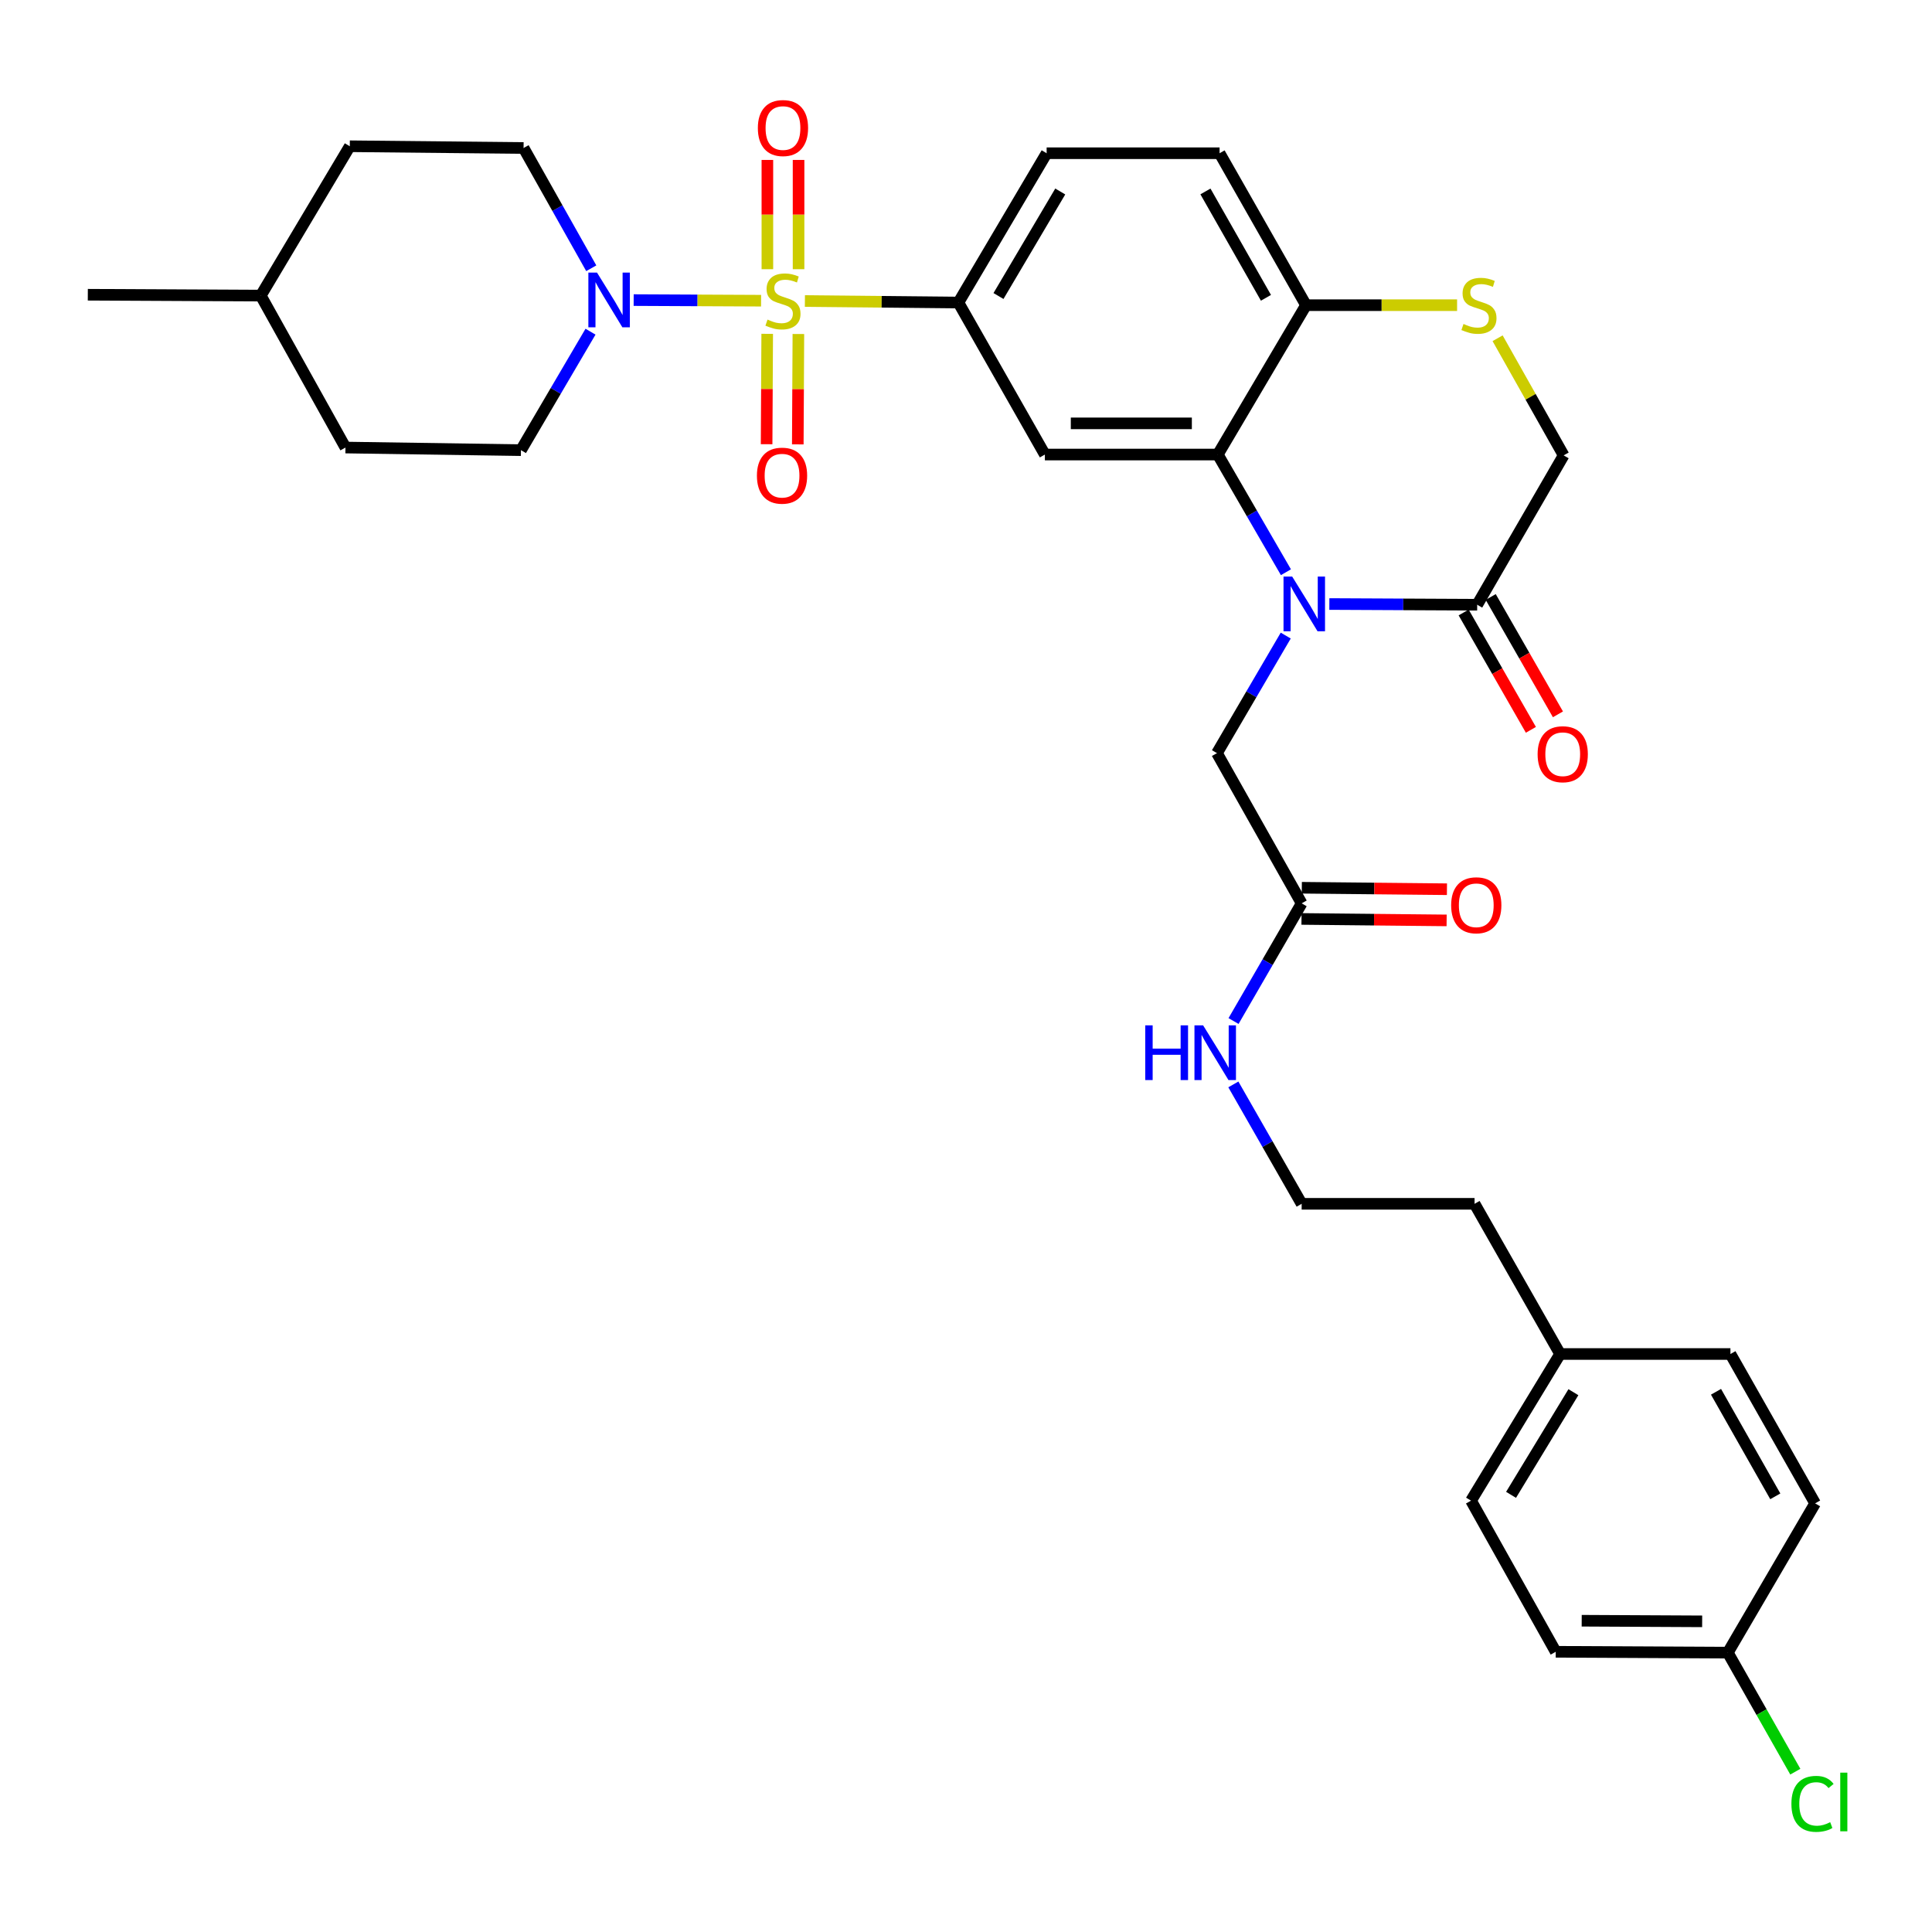 <?xml version='1.0' encoding='iso-8859-1'?>
<svg version='1.1' baseProfile='full'
              xmlns='http://www.w3.org/2000/svg'
                      xmlns:rdkit='http://www.rdkit.org/xml'
                      xmlns:xlink='http://www.w3.org/1999/xlink'
                  xml:space='preserve'
width='1000px' height='1000px' viewBox='0 0 1000 1000'>
<!-- END OF HEADER -->
<rect style='opacity:1.0;fill:#FFFFFF;stroke:none' width='1000' height='1000' x='0' y='0'> </rect>
<path class='bond-2' d='M 393.934,155.641 L 360.959,155.483' style='fill:none;fill-rule:evenodd;stroke:#CCCC00;stroke-width:6px;stroke-linecap:butt;stroke-linejoin:miter;stroke-opacity:1' />
<path class='bond-2' d='M 360.959,155.483 L 327.984,155.325' style='fill:none;fill-rule:evenodd;stroke:#0000FF;stroke-width:6px;stroke-linecap:butt;stroke-linejoin:miter;stroke-opacity:1' />
<path class='bond-3' d='M 416.614,155.808 L 456.34,156.204' style='fill:none;fill-rule:evenodd;stroke:#CCCC00;stroke-width:6px;stroke-linecap:butt;stroke-linejoin:miter;stroke-opacity:1' />
<path class='bond-3' d='M 456.34,156.204 L 496.066,156.6' style='fill:none;fill-rule:evenodd;stroke:#000000;stroke-width:6px;stroke-linecap:butt;stroke-linejoin:miter;stroke-opacity:1' />
<path class='bond-9' d='M 397.103,172.792 L 396.95,201.359' style='fill:none;fill-rule:evenodd;stroke:#CCCC00;stroke-width:6px;stroke-linecap:butt;stroke-linejoin:miter;stroke-opacity:1' />
<path class='bond-9' d='M 396.95,201.359 L 396.797,229.925' style='fill:none;fill-rule:evenodd;stroke:#FF0000;stroke-width:6px;stroke-linecap:butt;stroke-linejoin:miter;stroke-opacity:1' />
<path class='bond-9' d='M 413.242,172.879 L 413.089,201.445' style='fill:none;fill-rule:evenodd;stroke:#CCCC00;stroke-width:6px;stroke-linecap:butt;stroke-linejoin:miter;stroke-opacity:1' />
<path class='bond-9' d='M 413.089,201.445 L 412.936,230.011' style='fill:none;fill-rule:evenodd;stroke:#FF0000;stroke-width:6px;stroke-linecap:butt;stroke-linejoin:miter;stroke-opacity:1' />
<path class='bond-10' d='M 413.334,139.337 L 413.334,111.059' style='fill:none;fill-rule:evenodd;stroke:#CCCC00;stroke-width:6px;stroke-linecap:butt;stroke-linejoin:miter;stroke-opacity:1' />
<path class='bond-10' d='M 413.334,111.059 L 413.334,82.782' style='fill:none;fill-rule:evenodd;stroke:#FF0000;stroke-width:6px;stroke-linecap:butt;stroke-linejoin:miter;stroke-opacity:1' />
<path class='bond-10' d='M 397.194,139.337 L 397.194,111.059' style='fill:none;fill-rule:evenodd;stroke:#CCCC00;stroke-width:6px;stroke-linecap:butt;stroke-linejoin:miter;stroke-opacity:1' />
<path class='bond-10' d='M 397.194,111.059 L 397.194,82.782' style='fill:none;fill-rule:evenodd;stroke:#FF0000;stroke-width:6px;stroke-linecap:butt;stroke-linejoin:miter;stroke-opacity:1' />
<path class='bond-0' d='M 665.596,296.185 L 647.962,265.728' style='fill:none;fill-rule:evenodd;stroke:#0000FF;stroke-width:6px;stroke-linecap:butt;stroke-linejoin:miter;stroke-opacity:1' />
<path class='bond-0' d='M 647.962,265.728 L 630.328,235.271' style='fill:none;fill-rule:evenodd;stroke:#000000;stroke-width:6px;stroke-linecap:butt;stroke-linejoin:miter;stroke-opacity:1' />
<path class='bond-5' d='M 688.065,312.641 L 726.327,312.825' style='fill:none;fill-rule:evenodd;stroke:#0000FF;stroke-width:6px;stroke-linecap:butt;stroke-linejoin:miter;stroke-opacity:1' />
<path class='bond-5' d='M 726.327,312.825 L 764.589,313.009' style='fill:none;fill-rule:evenodd;stroke:#000000;stroke-width:6px;stroke-linecap:butt;stroke-linejoin:miter;stroke-opacity:1' />
<path class='bond-8' d='M 665.495,328.976 L 647.696,359.4' style='fill:none;fill-rule:evenodd;stroke:#0000FF;stroke-width:6px;stroke-linecap:butt;stroke-linejoin:miter;stroke-opacity:1' />
<path class='bond-8' d='M 647.696,359.4 L 629.897,389.823' style='fill:none;fill-rule:evenodd;stroke:#000000;stroke-width:6px;stroke-linecap:butt;stroke-linejoin:miter;stroke-opacity:1' />
<path class='bond-1' d='M 630.328,235.271 L 540.826,235.271' style='fill:none;fill-rule:evenodd;stroke:#000000;stroke-width:6px;stroke-linecap:butt;stroke-linejoin:miter;stroke-opacity:1' />
<path class='bond-1' d='M 616.902,219.132 L 554.251,219.132' style='fill:none;fill-rule:evenodd;stroke:#000000;stroke-width:6px;stroke-linecap:butt;stroke-linejoin:miter;stroke-opacity:1' />
<path class='bond-33' d='M 630.328,235.271 L 675.993,157.963' style='fill:none;fill-rule:evenodd;stroke:#000000;stroke-width:6px;stroke-linecap:butt;stroke-linejoin:miter;stroke-opacity:1' />
<path class='bond-13' d='M 306.038,138.848 L 288.52,107.725' style='fill:none;fill-rule:evenodd;stroke:#0000FF;stroke-width:6px;stroke-linecap:butt;stroke-linejoin:miter;stroke-opacity:1' />
<path class='bond-13' d='M 288.52,107.725 L 271.002,76.603' style='fill:none;fill-rule:evenodd;stroke:#000000;stroke-width:6px;stroke-linecap:butt;stroke-linejoin:miter;stroke-opacity:1' />
<path class='bond-14' d='M 305.644,171.678 L 287.646,202.34' style='fill:none;fill-rule:evenodd;stroke:#0000FF;stroke-width:6px;stroke-linecap:butt;stroke-linejoin:miter;stroke-opacity:1' />
<path class='bond-14' d='M 287.646,202.34 L 269.648,233.002' style='fill:none;fill-rule:evenodd;stroke:#000000;stroke-width:6px;stroke-linecap:butt;stroke-linejoin:miter;stroke-opacity:1' />
<path class='bond-4' d='M 496.066,156.6 L 540.826,235.271' style='fill:none;fill-rule:evenodd;stroke:#000000;stroke-width:6px;stroke-linecap:butt;stroke-linejoin:miter;stroke-opacity:1' />
<path class='bond-16' d='M 496.066,156.6 L 541.74,79.311' style='fill:none;fill-rule:evenodd;stroke:#000000;stroke-width:6px;stroke-linecap:butt;stroke-linejoin:miter;stroke-opacity:1' />
<path class='bond-16' d='M 516.812,153.218 L 548.784,99.115' style='fill:none;fill-rule:evenodd;stroke:#000000;stroke-width:6px;stroke-linecap:butt;stroke-linejoin:miter;stroke-opacity:1' />
<path class='bond-15' d='M 757.587,317.02 L 774.985,347.392' style='fill:none;fill-rule:evenodd;stroke:#000000;stroke-width:6px;stroke-linecap:butt;stroke-linejoin:miter;stroke-opacity:1' />
<path class='bond-15' d='M 774.985,347.392 L 792.384,377.763' style='fill:none;fill-rule:evenodd;stroke:#FF0000;stroke-width:6px;stroke-linecap:butt;stroke-linejoin:miter;stroke-opacity:1' />
<path class='bond-15' d='M 771.591,308.998 L 788.99,339.369' style='fill:none;fill-rule:evenodd;stroke:#000000;stroke-width:6px;stroke-linecap:butt;stroke-linejoin:miter;stroke-opacity:1' />
<path class='bond-15' d='M 788.99,339.369 L 806.388,369.741' style='fill:none;fill-rule:evenodd;stroke:#FF0000;stroke-width:6px;stroke-linecap:butt;stroke-linejoin:miter;stroke-opacity:1' />
<path class='bond-35' d='M 764.589,313.009 L 809.34,235.701' style='fill:none;fill-rule:evenodd;stroke:#000000;stroke-width:6px;stroke-linecap:butt;stroke-linejoin:miter;stroke-opacity:1' />
<path class='bond-6' d='M 754.186,157.963 L 715.09,157.963' style='fill:none;fill-rule:evenodd;stroke:#CCCC00;stroke-width:6px;stroke-linecap:butt;stroke-linejoin:miter;stroke-opacity:1' />
<path class='bond-6' d='M 715.09,157.963 L 675.993,157.963' style='fill:none;fill-rule:evenodd;stroke:#000000;stroke-width:6px;stroke-linecap:butt;stroke-linejoin:miter;stroke-opacity:1' />
<path class='bond-12' d='M 775.153,175.074 L 792.246,205.388' style='fill:none;fill-rule:evenodd;stroke:#CCCC00;stroke-width:6px;stroke-linecap:butt;stroke-linejoin:miter;stroke-opacity:1' />
<path class='bond-12' d='M 792.246,205.388 L 809.34,235.701' style='fill:none;fill-rule:evenodd;stroke:#000000;stroke-width:6px;stroke-linecap:butt;stroke-linejoin:miter;stroke-opacity:1' />
<path class='bond-7' d='M 675.993,157.963 L 631.251,79.311' style='fill:none;fill-rule:evenodd;stroke:#000000;stroke-width:6px;stroke-linecap:butt;stroke-linejoin:miter;stroke-opacity:1' />
<path class='bond-7' d='M 655.253,154.146 L 623.934,99.089' style='fill:none;fill-rule:evenodd;stroke:#000000;stroke-width:6px;stroke-linecap:butt;stroke-linejoin:miter;stroke-opacity:1' />
<path class='bond-11' d='M 629.897,389.823 L 673.734,467.57' style='fill:none;fill-rule:evenodd;stroke:#000000;stroke-width:6px;stroke-linecap:butt;stroke-linejoin:miter;stroke-opacity:1' />
<path class='bond-17' d='M 673.652,475.64 L 711.212,476.02' style='fill:none;fill-rule:evenodd;stroke:#000000;stroke-width:6px;stroke-linecap:butt;stroke-linejoin:miter;stroke-opacity:1' />
<path class='bond-17' d='M 711.212,476.02 L 748.773,476.4' style='fill:none;fill-rule:evenodd;stroke:#FF0000;stroke-width:6px;stroke-linecap:butt;stroke-linejoin:miter;stroke-opacity:1' />
<path class='bond-17' d='M 673.815,459.501 L 711.376,459.881' style='fill:none;fill-rule:evenodd;stroke:#000000;stroke-width:6px;stroke-linecap:butt;stroke-linejoin:miter;stroke-opacity:1' />
<path class='bond-17' d='M 711.376,459.881 L 748.936,460.261' style='fill:none;fill-rule:evenodd;stroke:#FF0000;stroke-width:6px;stroke-linecap:butt;stroke-linejoin:miter;stroke-opacity:1' />
<path class='bond-19' d='M 673.734,467.57 L 656.106,498.028' style='fill:none;fill-rule:evenodd;stroke:#000000;stroke-width:6px;stroke-linecap:butt;stroke-linejoin:miter;stroke-opacity:1' />
<path class='bond-19' d='M 656.106,498.028 L 638.479,528.485' style='fill:none;fill-rule:evenodd;stroke:#0000FF;stroke-width:6px;stroke-linecap:butt;stroke-linejoin:miter;stroke-opacity:1' />
<path class='bond-22' d='M 271.002,76.603 L 181.052,75.697' style='fill:none;fill-rule:evenodd;stroke:#000000;stroke-width:6px;stroke-linecap:butt;stroke-linejoin:miter;stroke-opacity:1' />
<path class='bond-21' d='M 269.648,233.002 L 178.811,231.649' style='fill:none;fill-rule:evenodd;stroke:#000000;stroke-width:6px;stroke-linecap:butt;stroke-linejoin:miter;stroke-opacity:1' />
<path class='bond-18' d='M 541.74,79.311 L 631.251,79.311' style='fill:none;fill-rule:evenodd;stroke:#000000;stroke-width:6px;stroke-linecap:butt;stroke-linejoin:miter;stroke-opacity:1' />
<path class='bond-29' d='M 638.38,561.291 L 656.057,592.191' style='fill:none;fill-rule:evenodd;stroke:#0000FF;stroke-width:6px;stroke-linecap:butt;stroke-linejoin:miter;stroke-opacity:1' />
<path class='bond-29' d='M 656.057,592.191 L 673.734,623.091' style='fill:none;fill-rule:evenodd;stroke:#000000;stroke-width:6px;stroke-linecap:butt;stroke-linejoin:miter;stroke-opacity:1' />
<path class='bond-20' d='M 894.314,855.408 L 805.243,854.96' style='fill:none;fill-rule:evenodd;stroke:#000000;stroke-width:6px;stroke-linecap:butt;stroke-linejoin:miter;stroke-opacity:1' />
<path class='bond-20' d='M 881.034,839.202 L 818.684,838.888' style='fill:none;fill-rule:evenodd;stroke:#000000;stroke-width:6px;stroke-linecap:butt;stroke-linejoin:miter;stroke-opacity:1' />
<path class='bond-24' d='M 894.314,855.408 L 911.785,886.213' style='fill:none;fill-rule:evenodd;stroke:#000000;stroke-width:6px;stroke-linecap:butt;stroke-linejoin:miter;stroke-opacity:1' />
<path class='bond-24' d='M 911.785,886.213 L 929.256,917.017' style='fill:none;fill-rule:evenodd;stroke:#00CC00;stroke-width:6px;stroke-linecap:butt;stroke-linejoin:miter;stroke-opacity:1' />
<path class='bond-36' d='M 894.314,855.408 L 939.504,778.137' style='fill:none;fill-rule:evenodd;stroke:#000000;stroke-width:6px;stroke-linecap:butt;stroke-linejoin:miter;stroke-opacity:1' />
<path class='bond-30' d='M 178.811,231.649 L 134.974,153.005' style='fill:none;fill-rule:evenodd;stroke:#000000;stroke-width:6px;stroke-linecap:butt;stroke-linejoin:miter;stroke-opacity:1' />
<path class='bond-34' d='M 181.052,75.697 L 134.974,153.005' style='fill:none;fill-rule:evenodd;stroke:#000000;stroke-width:6px;stroke-linecap:butt;stroke-linejoin:miter;stroke-opacity:1' />
<path class='bond-23' d='M 807.511,700.829 L 763.235,623.091' style='fill:none;fill-rule:evenodd;stroke:#000000;stroke-width:6px;stroke-linecap:butt;stroke-linejoin:miter;stroke-opacity:1' />
<path class='bond-27' d='M 807.511,700.829 L 895.668,700.829' style='fill:none;fill-rule:evenodd;stroke:#000000;stroke-width:6px;stroke-linecap:butt;stroke-linejoin:miter;stroke-opacity:1' />
<path class='bond-28' d='M 807.511,700.829 L 761.406,776.738' style='fill:none;fill-rule:evenodd;stroke:#000000;stroke-width:6px;stroke-linecap:butt;stroke-linejoin:miter;stroke-opacity:1' />
<path class='bond-28' d='M 814.39,720.594 L 782.116,773.73' style='fill:none;fill-rule:evenodd;stroke:#000000;stroke-width:6px;stroke-linecap:butt;stroke-linejoin:miter;stroke-opacity:1' />
<path class='bond-25' d='M 939.504,778.137 L 895.668,700.829' style='fill:none;fill-rule:evenodd;stroke:#000000;stroke-width:6px;stroke-linecap:butt;stroke-linejoin:miter;stroke-opacity:1' />
<path class='bond-25' d='M 918.889,774.501 L 888.204,720.386' style='fill:none;fill-rule:evenodd;stroke:#000000;stroke-width:6px;stroke-linecap:butt;stroke-linejoin:miter;stroke-opacity:1' />
<path class='bond-26' d='M 805.243,854.96 L 761.406,776.738' style='fill:none;fill-rule:evenodd;stroke:#000000;stroke-width:6px;stroke-linecap:butt;stroke-linejoin:miter;stroke-opacity:1' />
<path class='bond-31' d='M 673.734,623.091 L 763.235,623.091' style='fill:none;fill-rule:evenodd;stroke:#000000;stroke-width:6px;stroke-linecap:butt;stroke-linejoin:miter;stroke-opacity:1' />
<path class='bond-32' d='M 134.974,153.005 L 45.455,152.557' style='fill:none;fill-rule:evenodd;stroke:#000000;stroke-width:6px;stroke-linecap:butt;stroke-linejoin:miter;stroke-opacity:1' />
<path  class='atom-0' d='M 397.264 165.415
Q 397.584 165.535, 398.904 166.095
Q 400.224 166.655, 401.664 167.015
Q 403.144 167.335, 404.584 167.335
Q 407.264 167.335, 408.824 166.055
Q 410.384 164.735, 410.384 162.455
Q 410.384 160.895, 409.584 159.935
Q 408.824 158.975, 407.624 158.455
Q 406.424 157.935, 404.424 157.335
Q 401.904 156.575, 400.384 155.855
Q 398.904 155.135, 397.824 153.615
Q 396.784 152.095, 396.784 149.535
Q 396.784 145.975, 399.184 143.775
Q 401.624 141.575, 406.424 141.575
Q 409.704 141.575, 413.424 143.135
L 412.504 146.215
Q 409.104 144.815, 406.544 144.815
Q 403.784 144.815, 402.264 145.975
Q 400.744 147.095, 400.784 149.055
Q 400.784 150.575, 401.544 151.495
Q 402.344 152.415, 403.464 152.935
Q 404.624 153.455, 406.544 154.055
Q 409.104 154.855, 410.624 155.655
Q 412.144 156.455, 413.224 158.095
Q 414.344 159.695, 414.344 162.455
Q 414.344 166.375, 411.704 168.495
Q 409.104 170.575, 404.744 170.575
Q 402.224 170.575, 400.304 170.015
Q 398.424 169.495, 396.184 168.575
L 397.264 165.415
' fill='#CCCC00'/>
<path  class='atom-1' d='M 668.827 298.419
L 678.107 313.419
Q 679.027 314.899, 680.507 317.579
Q 681.987 320.259, 682.067 320.419
L 682.067 298.419
L 685.827 298.419
L 685.827 326.739
L 681.947 326.739
L 671.987 310.339
Q 670.827 308.419, 669.587 306.219
Q 668.387 304.019, 668.027 303.339
L 668.027 326.739
L 664.347 326.739
L 664.347 298.419
L 668.827 298.419
' fill='#0000FF'/>
<path  class='atom-3' d='M 309.018 141.104
L 318.298 156.104
Q 319.218 157.584, 320.698 160.264
Q 322.178 162.944, 322.258 163.104
L 322.258 141.104
L 326.018 141.104
L 326.018 169.424
L 322.138 169.424
L 312.178 153.024
Q 311.018 151.104, 309.778 148.904
Q 308.578 146.704, 308.218 146.024
L 308.218 169.424
L 304.538 169.424
L 304.538 141.104
L 309.018 141.104
' fill='#0000FF'/>
<path  class='atom-7' d='M 757.504 167.683
Q 757.824 167.803, 759.144 168.363
Q 760.464 168.923, 761.904 169.283
Q 763.384 169.603, 764.824 169.603
Q 767.504 169.603, 769.064 168.323
Q 770.624 167.003, 770.624 164.723
Q 770.624 163.163, 769.824 162.203
Q 769.064 161.243, 767.864 160.723
Q 766.664 160.203, 764.664 159.603
Q 762.144 158.843, 760.624 158.123
Q 759.144 157.403, 758.064 155.883
Q 757.024 154.363, 757.024 151.803
Q 757.024 148.243, 759.424 146.043
Q 761.864 143.843, 766.664 143.843
Q 769.944 143.843, 773.664 145.403
L 772.744 148.483
Q 769.344 147.083, 766.784 147.083
Q 764.024 147.083, 762.504 148.243
Q 760.984 149.363, 761.024 151.323
Q 761.024 152.843, 761.784 153.763
Q 762.584 154.683, 763.704 155.203
Q 764.864 155.723, 766.784 156.323
Q 769.344 157.123, 770.864 157.923
Q 772.384 158.723, 773.464 160.363
Q 774.584 161.963, 774.584 164.723
Q 774.584 168.643, 771.944 170.763
Q 769.344 172.843, 764.984 172.843
Q 762.464 172.843, 760.544 172.283
Q 758.664 171.763, 756.424 170.843
L 757.504 167.683
' fill='#CCCC00'/>
<path  class='atom-10' d='M 391.78 246.2
Q 391.78 239.4, 395.14 235.6
Q 398.5 231.8, 404.78 231.8
Q 411.06 231.8, 414.42 235.6
Q 417.78 239.4, 417.78 246.2
Q 417.78 253.08, 414.38 257
Q 410.98 260.88, 404.78 260.88
Q 398.54 260.88, 395.14 257
Q 391.78 253.12, 391.78 246.2
M 404.78 257.68
Q 409.1 257.68, 411.42 254.8
Q 413.78 251.88, 413.78 246.2
Q 413.78 240.64, 411.42 237.84
Q 409.1 235, 404.78 235
Q 400.46 235, 398.1 237.8
Q 395.78 240.6, 395.78 246.2
Q 395.78 251.92, 398.1 254.8
Q 400.46 257.68, 404.78 257.68
' fill='#FF0000'/>
<path  class='atom-11' d='M 392.264 66.273
Q 392.264 59.473, 395.624 55.673
Q 398.984 51.873, 405.264 51.873
Q 411.544 51.873, 414.904 55.673
Q 418.264 59.473, 418.264 66.273
Q 418.264 73.153, 414.864 77.073
Q 411.464 80.953, 405.264 80.953
Q 399.024 80.953, 395.624 77.073
Q 392.264 73.193, 392.264 66.273
M 405.264 77.753
Q 409.584 77.753, 411.904 74.873
Q 414.264 71.953, 414.264 66.273
Q 414.264 60.713, 411.904 57.913
Q 409.584 55.073, 405.264 55.073
Q 400.944 55.073, 398.584 57.873
Q 396.264 60.673, 396.264 66.273
Q 396.264 71.993, 398.584 74.873
Q 400.944 77.753, 405.264 77.753
' fill='#FF0000'/>
<path  class='atom-16' d='M 795.865 390.379
Q 795.865 383.579, 799.225 379.779
Q 802.585 375.979, 808.865 375.979
Q 815.145 375.979, 818.505 379.779
Q 821.865 383.579, 821.865 390.379
Q 821.865 397.259, 818.465 401.179
Q 815.065 405.059, 808.865 405.059
Q 802.625 405.059, 799.225 401.179
Q 795.865 397.299, 795.865 390.379
M 808.865 401.859
Q 813.185 401.859, 815.505 398.979
Q 817.865 396.059, 817.865 390.379
Q 817.865 384.819, 815.505 382.019
Q 813.185 379.179, 808.865 379.179
Q 804.545 379.179, 802.185 381.979
Q 799.865 384.779, 799.865 390.379
Q 799.865 396.099, 802.185 398.979
Q 804.545 401.859, 808.865 401.859
' fill='#FF0000'/>
<path  class='atom-18' d='M 751.114 468.565
Q 751.114 461.765, 754.474 457.965
Q 757.834 454.165, 764.114 454.165
Q 770.394 454.165, 773.754 457.965
Q 777.114 461.765, 777.114 468.565
Q 777.114 475.445, 773.714 479.365
Q 770.314 483.245, 764.114 483.245
Q 757.874 483.245, 754.474 479.365
Q 751.114 475.485, 751.114 468.565
M 764.114 480.045
Q 768.434 480.045, 770.754 477.165
Q 773.114 474.245, 773.114 468.565
Q 773.114 463.005, 770.754 460.205
Q 768.434 457.365, 764.114 457.365
Q 759.794 457.365, 757.434 460.165
Q 755.114 462.965, 755.114 468.565
Q 755.114 474.285, 757.434 477.165
Q 759.794 480.045, 764.114 480.045
' fill='#FF0000'/>
<path  class='atom-20' d='M 592.772 530.718
L 596.612 530.718
L 596.612 542.758
L 611.092 542.758
L 611.092 530.718
L 614.932 530.718
L 614.932 559.038
L 611.092 559.038
L 611.092 545.958
L 596.612 545.958
L 596.612 559.038
L 592.772 559.038
L 592.772 530.718
' fill='#0000FF'/>
<path  class='atom-20' d='M 622.732 530.718
L 632.012 545.718
Q 632.932 547.198, 634.412 549.878
Q 635.892 552.558, 635.972 552.718
L 635.972 530.718
L 639.732 530.718
L 639.732 559.038
L 635.852 559.038
L 625.892 542.638
Q 624.732 540.718, 623.492 538.518
Q 622.292 536.318, 621.932 535.638
L 621.932 559.038
L 618.252 559.038
L 618.252 530.718
L 622.732 530.718
' fill='#0000FF'/>
<path  class='atom-25' d='M 927.23 933.678
Q 927.23 926.638, 930.51 922.958
Q 933.83 919.238, 940.11 919.238
Q 945.95 919.238, 949.07 923.358
L 946.43 925.518
Q 944.15 922.518, 940.11 922.518
Q 935.83 922.518, 933.55 925.398
Q 931.31 928.238, 931.31 933.678
Q 931.31 939.278, 933.63 942.158
Q 935.99 945.038, 940.55 945.038
Q 943.67 945.038, 947.31 943.158
L 948.43 946.158
Q 946.95 947.118, 944.71 947.678
Q 942.47 948.238, 939.99 948.238
Q 933.83 948.238, 930.51 944.478
Q 927.23 940.718, 927.23 933.678
' fill='#00CC00'/>
<path  class='atom-25' d='M 952.51 917.518
L 956.19 917.518
L 956.19 947.878
L 952.51 947.878
L 952.51 917.518
' fill='#00CC00'/>
</svg>
